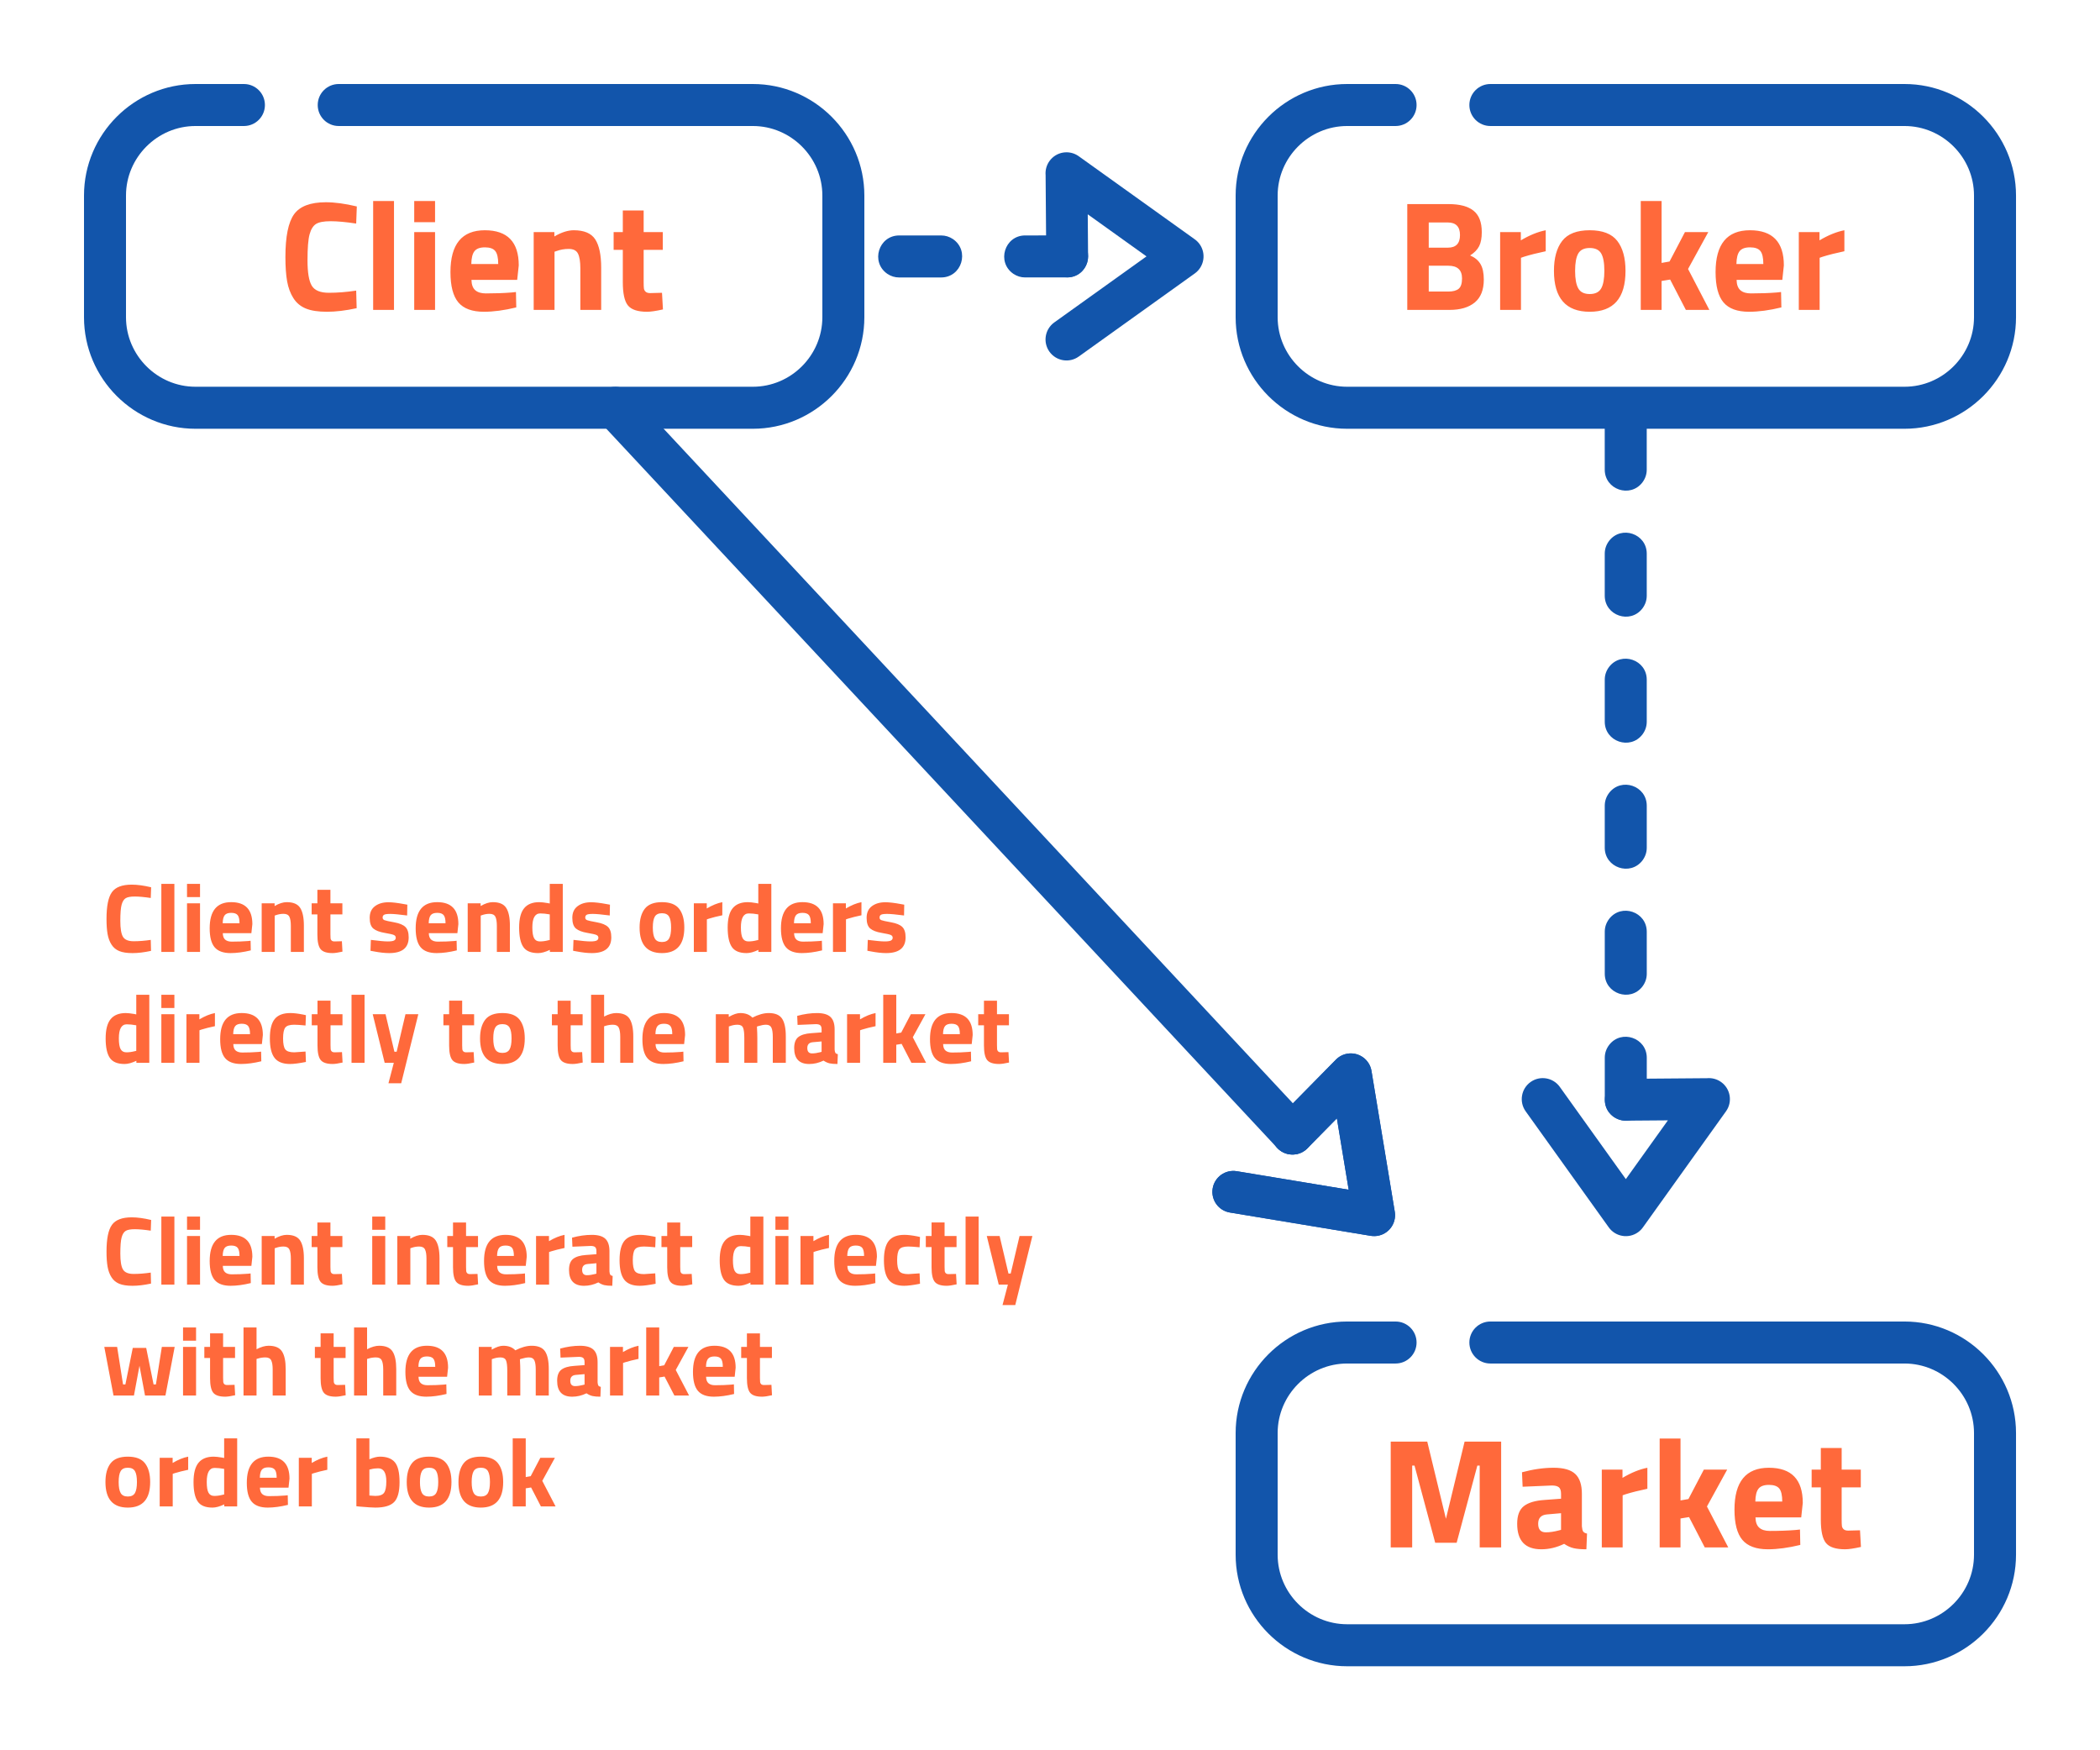 <?xml version="1.0" encoding="UTF-8"?>
<!DOCTYPE svg PUBLIC "-//W3C//DTD SVG 1.1//EN" "http://www.w3.org/Graphics/SVG/1.1/DTD/svg11.dtd">
<!-- Creator: CorelDRAW 2018 (64-Bit) -->
<svg xmlns="http://www.w3.org/2000/svg" xml:space="preserve" width="300px" height="250px" version="1.1" style="shape-rendering:geometricPrecision; text-rendering:geometricPrecision; image-rendering:optimizeQuality; fill-rule:evenodd; clip-rule:evenodd"
viewBox="0 0 14257.4 11881.2"
 xmlns:xlink="http://www.w3.org/1999/xlink">
 <defs>
  <style type="text/css">
   <![CDATA[
    .fil0 {fill:none}
    .fil1 {fill:#1255ab;fill-rule:nonzero}
    .fil2 {fill:#ff693b;fill-rule:nonzero}
   ]]>
  </style>
 </defs>
 <g id="Layer_x0020_1">
  <g id="_2179542619760">
   <rect class="fil0" width="14257.4" height="11881.2"/>
   <path class="fil1" d="M7245.2 1883.3c139.5,0 196.2,-181.2 79.7,-260.9 -24.3,-15.9 -50.6,-24.3 -79.7,-24.3l-285.2 0.1c-139.4,0 -196.1,181.1 -79.6,260.8 24.3,16 50.6,24.3 79.7,24.3l285.1 0zm-1140.6 -285c-139.5,0 -196.1,181.2 -79.7,260.9 24.3,16 50.6,24.3 79.8,24.3l285.1 -0.1c139.5,0 196.1,-181.1 79.7,-260.8 -24.3,-16 -50.6,-24.3 -79.8,-24.3l-285.1 0z"/>
   <path class="fil1" d="M2299.6 855.4c-78.7,0 -142.5,-63.8 -142.5,-142.5 0,-78.8 63.8,-142.6 142.5,-142.6l2811.7 0c208.3,0 397.6,85.1 534.7,222.2 137.1,137.2 222.3,326.5 222.3,534.8l0 826.2c0,208.3 -85.2,397.6 -222.3,534.7 -137.1,137.1 -326.4,222.3 -534.7,222.3l-3784 0c-208.3,0 -397.6,-85.2 -534.8,-222.3 -137.1,-137.1 -222.2,-326.4 -222.2,-534.7l0 -826.2c0,-208.3 85.1,-397.6 222.2,-534.8 137.2,-137.1 326.5,-222.2 534.8,-222.2l328.8 0c78.7,0 142.5,63.8 142.5,142.6 0,78.7 -63.8,142.5 -142.5,142.5l-328.8 0c-129.6,0 -247.6,53.2 -333.1,138.8 -85.6,85.5 -138.8,203.5 -138.8,333.1l0 826.2c0,129.5 53.2,247.5 138.8,333.1 85.6,85.6 203.5,138.7 333.1,138.7l3784 0c129.6,0 247.5,-53.1 333.1,-138.7 85.6,-85.6 138.8,-203.6 138.8,-333.1l0 -826.2c0,-129.6 -53.2,-247.5 -138.8,-333.1 -85.6,-85.6 -203.5,-138.8 -333.1,-138.8l-2811.7 0z"/>
   <path class="fil1" d="M10118.5 855.4c-78.7,0 -142.6,-63.8 -142.6,-142.5 0,-78.8 63.9,-142.6 142.6,-142.6l2811.6 0c208.4,0 397.7,85.1 534.8,222.2 137.1,137.2 222.3,326.5 222.3,534.8l0 826.2c0,208.3 -85.2,397.6 -222.3,534.7 -137.1,137.1 -326.4,222.3 -534.8,222.3l-3783.9 0c-208.4,0 -397.7,-85.2 -534.8,-222.3 -137.1,-137.1 -222.3,-326.4 -222.3,-534.7l0 -826.2c0,-208.3 85.2,-397.6 222.3,-534.8 137.1,-137.1 326.4,-222.2 534.8,-222.2l328.7 0c78.8,0 142.6,63.8 142.6,142.6 0,78.7 -63.8,142.5 -142.6,142.5l-328.7 0c-129.6,0 -247.6,53.2 -333.2,138.8 -85.6,85.5 -138.7,203.5 -138.7,333.1l0 826.2c0,129.5 53.1,247.5 138.7,333.1 85.6,85.6 203.6,138.7 333.2,138.7l3783.9 0c129.6,0 247.6,-53.1 333.2,-138.7 85.6,-85.6 138.7,-203.6 138.7,-333.1l0 -826.2c0,-129.6 -53.1,-247.5 -138.7,-333.1 -85.6,-85.6 -203.6,-138.8 -333.2,-138.8l-2811.6 0z"/>
   <path class="fil1" d="M10118.5 9255.8c-78.7,0 -142.6,-63.8 -142.6,-142.5 0,-78.8 63.9,-142.6 142.6,-142.6l2811.6 0c208.4,0 397.7,85.1 534.8,222.3 137.1,137.1 222.3,326.4 222.3,534.7l0 826.2c0,208.3 -85.2,397.6 -222.3,534.7 -137.1,137.1 -326.4,222.3 -534.8,222.3l-3783.9 0c-208.4,0 -397.7,-85.2 -534.8,-222.3 -137.1,-137.1 -222.3,-326.4 -222.3,-534.7l0 -826.2c0,-208.3 85.2,-397.6 222.3,-534.7 137.1,-137.2 326.4,-222.3 534.8,-222.3l328.7 0c78.8,0 142.6,63.8 142.6,142.6 0,78.7 -63.8,142.5 -142.6,142.5l-328.7 0c-129.6,0 -247.6,53.2 -333.2,138.8 -85.6,85.6 -138.7,203.5 -138.7,333.1l0 826.2c0,129.6 53.1,247.5 138.7,333.1 85.6,85.6 203.6,138.7 333.2,138.7l3783.9 0c129.6,0 247.6,-53.1 333.2,-138.7 85.6,-85.6 138.7,-203.5 138.7,-333.1l0 -826.2c0,-129.6 -53.1,-247.5 -138.7,-333.1 -85.6,-85.6 -203.6,-138.8 -333.2,-138.8l-2811.6 0z"/>
   <path class="fil1" d="M4073.9 2864.8c-53.5,-57.5 -50.3,-147.5 7.2,-201 57.5,-53.5 147.5,-50.3 201.1,7.2l4597 4927.1c53.5,57.5 50.3,147.5 -7.2,201.1 -57.6,53.5 -147.6,50.2 -201.1,-7.3l-4597 -4927.1z"/>
   <path class="fil1" d="M8350.5 8230.9c-77.5,-12.6 -130.1,-85.6 -117.5,-163.1 12.6,-77.5 85.7,-130.2 163.2,-117.6l760.3 125.8 -80.1 -484.4 -200 203.1c-55,56 -145.1,56.7 -201,1.7 -56,-55.1 -56.7,-145.1 -1.7,-201.1l394.4 -400.5c20.6,-21.7 48.3,-37.1 80.1,-42.3 77.5,-12.6 150.6,40 163.2,117.5l157.7 953c2.9,15.6 3.2,32 0.5,48.6 -12.6,77.5 -85.7,130.1 -163.2,117.5l-955.9 -158.2z"/>
   <path class="fil1" d="M8350.5 8230.9c-77.5,-12.6 -130.1,-85.6 -117.5,-163.1 12.6,-77.5 85.7,-130.2 163.2,-117.6l760.3 125.8 -80.1 -484.4 -200 203.1c-55,56 -145.1,56.7 -201,1.7 -56,-55.1 -56.7,-145.1 -1.7,-201.1l394.4 -400.5c20.6,-21.7 48.3,-37.1 80.1,-42.3 77.5,-12.6 150.6,40 163.2,117.5l157.7 953c2.9,15.6 3.2,32 0.5,48.6 -12.6,77.5 -85.7,130.1 -163.2,117.5l-955.9 -158.2z"/>
   <path class="fil2" d="M2421.4 2092.1c-74.6,16.2 -141.9,24.2 -201.7,24.2 -59.8,0 -107.7,-7.3 -143.6,-22.1 -35.9,-14.8 -64.1,-38.4 -84.5,-70.8 -20.4,-32.4 -34.5,-70.4 -42.3,-114 -7.7,-43.7 -11.6,-98.6 -11.6,-164.8 0,-138.7 19.6,-235.3 58.6,-289.9 39.1,-54.6 111.1,-81.8 216,-81.8 60.5,0 130.6,9.5 210.2,28.5l-4.3 116.2c-69.7,-10.6 -127.6,-15.9 -173.7,-15.9 -46.1,0 -79,6.2 -98.7,18.5 -19.7,12.3 -34.4,35.7 -43.9,70.2 -9.5,34.5 -14.2,93.3 -14.2,176.4 0,83.1 9.7,140.6 29,172.7 19.4,32 58.1,48 116.2,48 58.1,0 119.9,-4.9 185.3,-14.8l3.2 119.4zm112 11.6l0 -739.3 141.5 0 0 739.3 -141.5 0zm278.8 0l0 -528.1 141.5 0 0 528.1 -141.5 0zm0 -595.6l0 -143.7 141.5 0 0 143.7 -141.5 0zm388.6 391.7c0.7,32.4 9.3,55.8 25.9,70.3 16.5,14.4 40.3,21.6 71.3,21.6 65.5,0 123.9,-2.1 175.3,-6.3l29.6 -3.2 2.1 104.6c-81,19.7 -154.2,29.5 -219.7,29.5 -79.5,0 -137.3,-21.1 -173.2,-63.3 -35.9,-42.3 -53.9,-110.9 -53.9,-206 0,-189.3 77.8,-284 233.5,-284 153.4,0 230.2,79.5 230.2,238.6l-10.6 98.2 -310.5 0zm181.7 -107.7c0,-42.2 -6.7,-71.6 -20.1,-88.1 -13.4,-16.6 -36.8,-24.9 -70.2,-24.9 -33.5,0 -57.1,8.6 -70.8,25.9 -13.7,17.2 -20.9,46.3 -21.6,87.1l182.7 0zm382.3 311.6l-141.5 0 0 -528.1 140.4 0 0 29.6c47.9,-28.2 91.9,-42.2 132,-42.2 70.4,0 119,20.7 145.8,62.3 26.7,41.5 40.1,105.6 40.1,192.2l0 286.2 -141.5 0 0 -282c0,-45.1 -5.3,-78.3 -15.9,-99.8 -10.5,-21.5 -31.6,-32.2 -63.3,-32.2 -28.9,0 -56.7,4.9 -83.5,14.8l-12.6 4.2 0 395zm735 -407.7l-129.9 0 0 216.5c0,21.2 0.5,36.1 1.6,44.9 1.1,8.8 4.9,16.4 11.6,22.7 6.7,6.4 17.1,9.5 31.2,9.5l80.2 -2.1 6.4 113c-47.2,10.6 -83.1,15.8 -107.7,15.8 -63.4,0 -106.7,-14.2 -129.9,-42.7 -23.3,-28.5 -34.9,-81.2 -34.9,-157.9l0 -219.7 -62.3 0 0 -120.4 62.3 0 0 -146.8 141.5 0 0 146.8 129.9 0 0 120.4z"/>
   <path class="fil2" d="M9441.9 10504.1l0 -718.1 248.1 0 126.8 523.8 126.7 -523.8 248.2 0 0 718.1 -145.7 0 0 -555.5 -15.9 0 -140.5 523.8 -145.7 0 -140.5 -523.8 -15.8 0 0 555.5 -145.7 0zm1297.9 -363.3l0 219.7c1.4,16.9 4.2,28.7 8.5,35.3 4.2,6.7 13,11.5 26.4,14.3l-4.3 106.7c-35.9,0 -64.6,-2.5 -86,-7.4 -21.5,-4.9 -43.2,-14.8 -65,-29.6 -50.7,24.7 -102.4,37 -155.2,37 -109.2,0 -163.7,-57.8 -163.7,-173.2 0,-56.4 15.1,-96.3 45.4,-119.9 30.3,-23.6 76.7,-37.5 139.4,-41.7l113 -8.5 0 -32.7c0,-21.8 -4.9,-36.8 -14.8,-44.9 -9.9,-8.1 -25.7,-12.1 -47.5,-12.1l-198.6 8.4 -4.2 -98.2c75.3,-20.4 147,-30.6 214.9,-30.6 68,0 116.9,14.1 146.8,42.2 29.9,28.2 44.9,73.2 44.9,135.2zm-237.6 139.4c-39.5,3.5 -59.2,24.7 -59.2,63.4 0,38.7 17.3,58.1 51.8,58.1 26.7,0 56,-4.3 87.6,-12.7l15.9 -4.2 0 -113 -96.1 8.4zm372.8 223.9l0 -528 140.5 0 0 55.9c59.1,-35.2 115.4,-58.1 168.9,-68.6l0 142.6c-57,11.9 -105.9,24.2 -146.8,36.9l-21.1 7.4 0 353.8 -141.5 0zm534.4 0l-141.5 0 0 -739.3 141.5 0 0 420.4 53.8 -9.5 104.6 -199.6 158.4 0 -137.3 250.2 144.7 277.8 -159.5 0 -106.7 -205.9 -58 9.5 0 196.4zm509 -203.8c0.7,32.4 9.3,55.8 25.9,70.2 16.5,14.4 40.3,21.7 71.3,21.7 65.5,0 123.9,-2.2 175.3,-6.4l29.6 -3.2 2.1 104.6c-81,19.7 -154.2,29.6 -219.7,29.6 -79.5,0 -137.3,-21.2 -173.2,-63.4 -35.9,-42.2 -53.9,-110.9 -53.9,-205.9 0,-189.4 77.8,-284.1 233.5,-284.1 153.4,0 230.2,79.5 230.2,238.7l-10.6 98.2 -310.5 0zm181.7 -107.7c0,-42.3 -6.7,-71.7 -20.1,-88.2 -13.4,-16.6 -36.8,-24.8 -70.2,-24.8 -33.5,0 -57.1,8.6 -70.8,25.8 -13.7,17.3 -20.9,46.3 -21.6,87.2l182.7 0zm533.3 -96.1l-129.9 0 0 216.5c0,21.1 0.5,36 1.6,44.8 1,8.8 4.9,16.4 11.6,22.7 6.7,6.4 17.1,9.5 31.2,9.5l80.2 -2.1 6.3 113c-47.1,10.6 -83,15.9 -107.7,15.9 -63.3,0 -106.6,-14.3 -129.9,-42.8 -23.2,-28.5 -34.8,-81.1 -34.8,-157.9l0 -219.6 -62.3 0 0 -120.4 62.3 0 0 -146.9 141.5 0 0 146.9 129.9 0 0 120.4z"/>
   <path class="fil2" d="M9554.3 1385.5l282 0c74.6,0 130.6,15 167.9,44.9 37.3,29.9 56,78.3 56,145.2 0,40.2 -6,72 -18,95.6 -11.9,23.6 -32.3,44.5 -61.2,62.9 31.7,13.3 55.1,32.7 70.2,58 15.2,25.4 22.7,60.6 22.7,105.6 0,69.8 -20.4,121.5 -61.2,155.3 -40.9,33.8 -98.2,50.7 -172.2,50.7l-286.2 0 0 -718.2zm278.8 418.3l-133 0 0 175.3 133 0c31.7,0 55.1,-6.4 70.3,-19 15.1,-12.7 22.7,-35.9 22.7,-69.8 0,-57.7 -31,-86.5 -93,-86.5zm-4.2 -293.7l-128.8 0 0 171.1 129.9 0c54.9,0 82.3,-28.5 82.3,-85.5 0,-57 -27.8,-85.6 -83.4,-85.6zm355.9 593.6l0 -528.1 140.5 0 0 56c59.1,-35.2 115.4,-58.1 169,-68.6l0 142.5c-57.1,12 -106,24.3 -146.8,37l-21.2 7.4 0 353.8 -141.5 0zm421.4 -468.4c37.3,-48.2 99.6,-72.3 186.9,-72.3 87.3,0 149.6,24.1 187,72.3 37.3,48.2 55.9,116 55.9,203.3 0,185.2 -80.9,277.7 -242.9,277.7 -161.9,0 -242.9,-92.5 -242.9,-277.7 0,-87.3 18.7,-155.1 56,-203.3zm109.3 322.6c14.4,25.4 40.3,38.1 77.6,38.1 37.3,0 63.2,-12.7 77.7,-38.1 14.4,-25.3 21.6,-65.1 21.6,-119.3 0,-54.2 -7.2,-93.6 -21.6,-118.3 -14.5,-24.6 -40.4,-36.9 -77.7,-36.9 -37.3,0 -63.2,12.3 -77.6,36.9 -14.4,24.7 -21.7,64.1 -21.7,118.3 0,54.2 7.3,94 21.7,119.3zm565.5 145.8l-141.5 0 0 -739.3 141.5 0 0 420.3 53.9 -9.5 104.6 -199.6 158.4 0 -137.3 250.3 144.7 277.8 -159.5 0 -106.7 -206 -58.1 9.5 0 196.5zm509.1 -203.9c0.7,32.4 9.3,55.8 25.9,70.3 16.5,14.4 40.3,21.6 71.2,21.6 65.5,0 124,-2.1 175.4,-6.3l29.5 -3.2 2.1 104.6c-80.9,19.7 -154.2,29.5 -219.6,29.5 -79.6,0 -137.3,-21.1 -173.2,-63.3 -35.9,-42.3 -53.9,-110.9 -53.9,-206 0,-189.3 77.8,-284 233.4,-284 153.5,0 230.2,79.5 230.2,238.6l-10.5 98.2 -310.5 0zm181.6 -107.7c0,-42.2 -6.7,-71.6 -20,-88.1 -13.4,-16.6 -36.8,-24.9 -70.3,-24.9 -33.4,0 -57,8.6 -70.7,25.9 -13.8,17.2 -21,46.3 -21.7,87.1l182.7 0zm240.8 311.6l0 -528.1 140.5 0 0 56c59.1,-35.2 115.4,-58.1 169,-68.6l0 142.5c-57.1,12 -106,24.3 -146.8,37l-21.2 7.4 0 353.8 -141.5 0z"/>
   <path class="fil2" d="M1025.4 6454.7c-46.6,10.1 -88.6,15.1 -126,15.1 -37.4,0 -67.4,-4.6 -89.8,-13.8 -22.4,-9.3 -40.1,-24 -52.8,-44.3 -12.8,-20.2 -21.6,-44 -26.4,-71.2 -4.9,-27.3 -7.3,-61.7 -7.3,-103 0,-86.7 12.2,-147.1 36.7,-181.2 24.4,-34.1 69.4,-51.2 134.9,-51.2 37.9,0 81.7,6 131.4,17.9l-2.6 72.6c-43.6,-6.6 -79.8,-9.9 -108.6,-9.9 -28.8,0 -49.4,3.8 -61.7,11.5 -12.4,7.7 -21.5,22.3 -27.4,43.9 -6,21.6 -8.9,58.3 -8.9,110.2 0,52 6,87.9 18.1,108 12.1,20 36.3,30 72.6,30 36.3,0 74.9,-3.1 115.9,-9.2l1.9 74.6zm70 7.2l0 -462 88.5 0 0 462 -88.5 0zm174.3 0l0 -330 88.4 0 0 330 -88.4 0zm0 -372.3l0 -89.7 88.4 0 0 89.7 -88.4 0zm242.9 244.9c0.4,20.3 5.8,34.9 16.1,43.9 10.4,9 25.2,13.6 44.6,13.6 40.9,0 77.5,-1.4 109.6,-4l18.4 -2 1.4 65.4c-50.6,12.3 -96.4,18.4 -137.3,18.4 -49.8,0 -85.8,-13.2 -108.3,-39.6 -22.4,-26.4 -33.6,-69.3 -33.6,-128.7 0,-118.4 48.6,-177.5 145.8,-177.5 96,0 143.9,49.7 143.9,149.1l-6.6 61.4 -194 0zm113.5 -67.3c0,-26.4 -4.2,-44.8 -12.5,-55.1 -8.4,-10.4 -23,-15.5 -43.9,-15.5 -20.9,0 -35.7,5.3 -44.2,16.1 -8.6,10.8 -13.1,29 -13.6,54.5l114.2 0zm238.9 194.7l-88.4 0 0 -330 87.8 0 0 18.5c29.9,-17.6 57.4,-26.4 82.5,-26.4 44,0 74.4,12.9 91.1,38.9 16.7,26 25.1,66 25.1,120.1l0 178.9 -88.5 0 0 -176.2c0,-28.2 -3.3,-49 -9.9,-62.4 -6.6,-13.4 -19.8,-20.1 -39.6,-20.1 -18,0 -35.4,3.1 -52.1,9.2l-8 2.6 0 246.9zm459.5 -254.8l-81.2 0 0 135.3c0,13.2 0.3,22.6 1,28.1 0.6,5.5 3.1,10.2 7.2,14.2 4.2,3.9 10.7,5.9 19.5,5.9l50.2 -1.3 3.9 70.6c-29.4,6.6 -51.9,9.9 -67.3,9.9 -39.6,0 -66.7,-8.9 -81.2,-26.7 -14.5,-17.8 -21.8,-50.7 -21.8,-98.7l0 -137.3 -38.9 0 0 -75.2 38.9 0 0 -91.8 88.5 0 0 91.8 81.2 0 0 75.2zm439.6 7.3c-54.6,-7.1 -92.8,-10.6 -114.6,-10.6 -21.7,0 -35.8,2 -42.2,6 -6.4,3.9 -9.6,10.2 -9.6,18.8 0,8.6 4.3,14.5 12.9,17.8 8.6,3.3 30.6,8.1 66,14.5 35.4,6.4 60.6,16.8 75.6,31.4 15,14.5 22.4,38 22.4,70.6 0,71.3 -44.2,106.9 -132.6,106.9 -29.1,0 -64.3,-3.9 -105.7,-11.9l-21.1 -3.9 2.7 -73.9c54.5,7 92.5,10.5 113.8,10.5 21.4,0 35.9,-2.1 43.6,-6.2 7.7,-4.2 11.6,-10.5 11.6,-18.9 0,-8.3 -4.1,-14.5 -12.3,-18.4 -8.1,-4 -29.2,-8.8 -63.3,-14.6 -34.1,-5.7 -59.6,-15.4 -76.3,-29 -16.7,-13.7 -25.1,-38 -25.1,-72.9 0,-35 11.9,-61.4 35.7,-79.2 23.8,-17.9 54.3,-26.8 91.7,-26.8 26,0 61.4,4.2 106.3,12.6l21.8 3.9 -1.3 73.3zm147.2 120.1c0.4,20.3 5.8,34.9 16.1,43.9 10.4,9 25.2,13.6 44.6,13.6 40.9,0 77.4,-1.4 109.6,-4l18.4 -2 1.4 65.4c-50.6,12.3 -96.4,18.4 -137.3,18.4 -49.8,0 -85.8,-13.2 -108.3,-39.6 -22.4,-26.4 -33.7,-69.3 -33.7,-128.7 0,-118.4 48.7,-177.5 145.9,-177.5 96,0 143.9,49.7 143.9,149.1l-6.6 61.4 -194 0zm113.5 -67.3c0,-26.4 -4.2,-44.8 -12.6,-55.1 -8.3,-10.4 -22.9,-15.5 -43.8,-15.5 -20.9,0 -35.7,5.3 -44.3,16.1 -8.5,10.8 -13.1,29 -13.5,54.5l114.2 0zm238.9 194.7l-88.4 0 0 -330 87.8 0 0 18.5c29.9,-17.6 57.4,-26.4 82.5,-26.4 44,0 74.4,12.9 91.1,38.9 16.7,26 25.1,66 25.1,120.1l0 178.9 -88.5 0 0 -176.2c0,-28.2 -3.3,-49 -9.9,-62.4 -6.6,-13.4 -19.8,-20.1 -39.6,-20.1 -18,0 -35.4,3.1 -52.1,9.2l-8 2.6 0 246.9zm557.1 -462l0 462 -87.7 0 0 -13.9c-30.8,14.6 -57.5,21.8 -79.9,21.8 -48,0 -81.4,-13.8 -100.3,-41.5 -19,-27.8 -28.4,-71.7 -28.4,-131.7 0,-60.1 11.3,-103.9 34,-131.4 22.6,-27.5 56.8,-41.2 102.6,-41.2 14.1,0 33.7,2.2 58.8,6.5l12.5 2.7 0 -133.3 88.4 0zm-97.6 382.8l9.2 -2 0 -173.6c-24.2,-4.4 -45.8,-6.6 -64.7,-6.6 -35.6,0 -53.5,31.7 -53.5,95.1 0,34.3 4,58.7 11.9,73.2 8,14.6 21,21.8 39.3,21.8 18.3,0 37.5,-2.6 57.8,-7.9zm416.5 -168.3c-54.6,-7.1 -92.8,-10.6 -114.6,-10.6 -21.7,0 -35.8,2 -42.2,6 -6.4,3.9 -9.6,10.2 -9.6,18.8 0,8.6 4.3,14.5 12.9,17.8 8.6,3.3 30.6,8.1 66,14.5 35.4,6.4 60.6,16.8 75.6,31.4 15,14.5 22.4,38 22.4,70.6 0,71.3 -44.2,106.9 -132.6,106.9 -29.1,0 -64.3,-3.9 -105.7,-11.9l-21.1 -3.9 2.7 -73.9c54.5,7 92.5,10.5 113.8,10.5 21.4,0 35.9,-2.1 43.6,-6.2 7.7,-4.2 11.6,-10.5 11.6,-18.9 0,-8.3 -4.1,-14.5 -12.3,-18.4 -8.1,-4 -29.2,-8.8 -63.3,-14.6 -34.1,-5.7 -59.6,-15.4 -76.3,-29 -16.7,-13.7 -25.1,-38 -25.1,-72.9 0,-35 11.9,-61.4 35.7,-79.2 23.7,-17.9 54.3,-26.8 91.7,-26.8 26,0 61.4,4.2 106.3,12.6l21.8 3.9 -1.3 73.3zm237.6 -45.2c23.3,-30.2 62.3,-45.2 116.8,-45.2 54.6,0 93.5,15 116.9,45.2 23.3,30.1 34.9,72.5 34.9,127 0,115.8 -50.6,173.6 -151.8,173.6 -101.2,0 -151.8,-57.8 -151.8,-173.6 0,-54.5 11.7,-96.9 35,-127zm68.3 201.6c9,15.9 25.2,23.8 48.5,23.8 23.3,0 39.5,-7.9 48.5,-23.8 9.1,-15.8 13.6,-40.7 13.6,-74.6 0,-33.9 -4.5,-58.5 -13.6,-73.9 -9,-15.4 -25.2,-23.1 -48.5,-23.1 -23.3,0 -39.5,7.7 -48.5,23.1 -9,15.4 -13.5,40 -13.5,73.9 0,33.9 4.5,58.8 13.5,74.6zm265 91.1l0 -330 87.8 0 0 35c37,-22 72.2,-36.4 105.6,-42.9l0 89.1c-35.6,7.4 -66.2,15.2 -91.7,23.1l-13.2 4.6 0 221.1 -88.5 0zm526.1 -462l0 462 -87.8 0 0 -13.9c-30.8,14.6 -57.4,21.8 -79.9,21.8 -47.9,0 -81.4,-13.8 -100.3,-41.5 -18.9,-27.8 -28.4,-71.7 -28.4,-131.7 0,-60.1 11.4,-103.9 34,-131.4 22.7,-27.5 56.9,-41.2 102.7,-41.2 14,0 33.6,2.2 58.7,6.5l12.5 2.7 0 -133.3 88.5 0zm-97.7 382.8l9.2 -2 0 -173.6c-24.1,-4.4 -45.7,-6.6 -64.6,-6.6 -35.7,0 -53.5,31.7 -53.5,95.1 0,34.3 4,58.7 11.9,73.2 7.9,14.6 21,21.8 39.2,21.8 18.3,0 37.6,-2.6 57.8,-7.9zm252.2 -48.2c0.4,20.3 5.8,34.9 16.1,43.9 10.4,9 25.2,13.6 44.6,13.6 40.9,0 77.4,-1.4 109.6,-4l18.4 -2 1.4 65.4c-50.7,12.3 -96.4,18.4 -137.3,18.4 -49.8,0 -85.8,-13.2 -108.3,-39.6 -22.4,-26.4 -33.7,-69.3 -33.7,-128.7 0,-118.4 48.7,-177.5 145.9,-177.5 96,0 143.9,49.7 143.9,149.1l-6.6 61.4 -194 0zm113.5 -67.3c0,-26.4 -4.2,-44.8 -12.6,-55.1 -8.3,-10.4 -23,-15.5 -43.9,-15.5 -20.9,0 -35.6,5.3 -44.2,16.1 -8.6,10.8 -13.1,29 -13.5,54.5l114.2 0zm150.5 194.7l0 -330 87.8 0 0 35c36.9,-22 72.1,-36.4 105.6,-42.9l0 89.1c-35.6,7.4 -66.2,15.2 -91.8,23.1l-13.2 4.6 0 221.1 -88.4 0zm482.5 -247.5c-54.6,-7.1 -92.8,-10.6 -114.5,-10.6 -21.8,0 -35.9,2 -42.3,6 -6.4,3.9 -9.5,10.2 -9.5,18.8 0,8.6 4.2,14.5 12.8,17.8 8.6,3.3 30.6,8.1 66,14.5 35.5,6.4 60.6,16.8 75.6,31.4 15,14.5 22.4,38 22.4,70.6 0,71.3 -44.2,106.9 -132.6,106.9 -29.1,0 -64.3,-3.9 -105.6,-11.9l-21.2 -3.9 2.7 -73.9c54.6,7 92.5,10.5 113.9,10.5 21.3,0 35.8,-2.1 43.5,-6.2 7.7,-4.2 11.6,-10.5 11.6,-18.9 0,-8.3 -4.1,-14.5 -12.2,-18.4 -8.2,-4 -29.3,-8.8 -63.4,-14.6 -34.1,-5.7 -59.5,-15.4 -76.2,-29 -16.8,-13.7 -25.1,-38 -25.1,-72.9 0,-35 11.8,-61.4 35.6,-79.2 23.8,-17.9 54.4,-26.8 91.8,-26.8 25.9,0 61.4,4.2 106.2,12.6l21.8 3.9 -1.3 73.3zm-5124.1 538.3l0 462 -87.8 0 0 -13.9c-30.8,14.6 -57.5,21.8 -79.9,21.8 -48,0 -81.4,-13.8 -100.3,-41.5 -19,-27.8 -28.4,-71.7 -28.4,-131.7 0,-60.1 11.3,-103.9 34,-131.4 22.6,-27.5 56.9,-41.2 102.6,-41.2 14.1,0 33.7,2.2 58.8,6.5l12.5 2.7 0 -133.3 88.5 0zm-97.7 382.8l9.2 -2 0 -173.6c-24.2,-4.4 -45.8,-6.6 -64.7,-6.6 -35.6,0 -53.5,31.7 -53.5,95.1 0,34.3 4,58.7 11.9,73.2 8,14.6 21,21.8 39.3,21.8 18.3,0 37.5,-2.6 57.8,-7.9zm179.5 79.2l0 -330 88.5 0 0 330 -88.5 0zm0 -372.3l0 -89.7 88.5 0 0 89.7 -88.5 0zm170.3 372.3l0 -330 87.8 0 0 35c37,-22 72.2,-36.4 105.6,-42.9l0 89.1c-35.6,7.4 -66.2,15.2 -91.7,23.1l-13.2 4.6 0 221.1 -88.5 0zm318.2 -127.4c0.4,20.3 5.8,34.9 16.1,43.9 10.4,9 25.2,13.6 44.6,13.6 40.9,0 77.4,-1.4 109.6,-4l18.4 -2 1.4 65.4c-50.6,12.3 -96.4,18.4 -137.3,18.4 -49.8,0 -85.8,-13.2 -108.3,-39.6 -22.4,-26.4 -33.7,-69.3 -33.7,-128.7 0,-118.4 48.7,-177.5 145.9,-177.5 96,0 143.9,49.7 143.9,149.1l-6.6 61.4 -194 0zm113.5 -67.3c0,-26.4 -4.2,-44.8 -12.6,-55.1 -8.3,-10.4 -22.9,-15.5 -43.8,-15.5 -20.9,0 -35.7,5.3 -44.3,16.1 -8.5,10.8 -13.1,29 -13.5,54.5l114.2 0zm273.9 -143.2c22.9,0 52.2,3.5 87.8,10.5l17.8 4 -2.6 69.9c-34.8,-3.5 -60.5,-5.2 -77.2,-5.2 -30.4,0 -50.5,6.5 -60.4,19.4 -9.9,13 -14.9,37.6 -14.9,73.6 0,36.1 5,60.9 14.9,74.3 9.9,13.4 30.2,20.1 61,20.1l76.6 -5.3 2.6 70.7c-47,9.2 -82.9,13.8 -107.6,13.8 -48.8,0 -83.9,-13.7 -105.2,-41.2 -21.4,-27.5 -32,-71.6 -32,-132.4 0,-60.7 11,-104.6 32.9,-131.7 22.1,-27 57.5,-40.5 106.3,-40.5zm353.8 83.1l-81.2 0 0 135.3c0,13.2 0.4,22.6 1,28.1 0.7,5.5 3.1,10.2 7.3,14.2 4.2,3.9 10.7,5.9 19.5,5.9l50.1 -1.3 4 70.6c-29.5,6.6 -51.9,9.9 -67.3,9.9 -39.7,0 -66.7,-8.9 -81.2,-26.7 -14.5,-17.8 -21.8,-50.7 -21.8,-98.7l0 -137.3 -39 0 0 -75.2 39 0 0 -91.8 88.4 0 0 91.8 81.2 0 0 75.2zm61.4 254.8l0 -462 88.5 0 0 462 -88.5 0zm143.9 -330l87.1 0 60.1 254.8 15.2 0 60 -254.8 87.2 0 -116.2 468.6 -86.5 0 36.3 -138.6 -62 0 -81.2 -330zm688.4 75.2l-81.1 0 0 135.3c0,13.2 0.3,22.6 1,28.1 0.6,5.5 3,10.2 7.2,14.2 4.2,3.9 10.7,5.9 19.5,5.9l50.2 -1.3 3.9 70.6c-29.5,6.6 -51.9,9.9 -67.3,9.9 -39.6,0 -66.7,-8.9 -81.2,-26.7 -14.5,-17.8 -21.8,-50.7 -21.8,-98.7l0 -137.3 -38.9 0 0 -75.2 38.9 0 0 -91.8 88.5 0 0 91.8 81.1 0 0 75.2zm75.3 -37.9c23.3,-30.2 62.3,-45.2 116.8,-45.2 54.6,0 93.5,15 116.9,45.2 23.3,30.1 34.9,72.5 34.9,127 0,115.8 -50.6,173.6 -151.8,173.6 -101.2,0 -151.8,-57.8 -151.8,-173.6 0,-54.5 11.7,-96.9 35,-127zm68.3 201.6c9,15.9 25.2,23.8 48.5,23.8 23.3,0 39.5,-7.9 48.5,-23.8 9.1,-15.8 13.6,-40.7 13.6,-74.6 0,-33.9 -4.5,-58.5 -13.6,-73.9 -9,-15.4 -25.2,-23.1 -48.5,-23.1 -23.3,0 -39.5,7.7 -48.5,23.1 -9,15.4 -13.5,40 -13.5,73.9 0,33.9 4.5,58.8 13.5,74.6zm593.1 -163.7l-81.2 0 0 135.3c0,13.2 0.3,22.6 1,28.1 0.6,5.5 3.1,10.2 7.3,14.2 4.1,3.9 10.6,5.9 19.4,5.9l50.2 -1.3 4 70.6c-29.5,6.6 -52,9.9 -67.4,9.9 -39.6,0 -66.6,-8.9 -81.2,-26.7 -14.5,-17.8 -21.7,-50.7 -21.7,-98.7l0 -137.3 -39 0 0 -75.2 39 0 0 -91.8 88.4 0 0 91.8 81.2 0 0 75.2zm145.9 254.8l-88.5 0 0 -462 88.5 0 0 147.8c30.3,-15.8 57.6,-23.7 81.8,-23.7 44,0 74.4,12.9 91.1,38.9 16.7,26 25.1,66 25.1,120.1l0 178.9 -88.5 0 0 -176.9c0,-27.7 -3.3,-48.3 -9.9,-61.7 -6.6,-13.4 -19.8,-20.1 -39.6,-20.1 -17.1,0 -34.3,2.6 -51.5,7.9l-8.5 2.6 0 248.2zm349.1 -127.4c0.5,20.3 5.9,34.9 16.2,43.9 10.4,9 25.2,13.6 44.6,13.6 40.9,0 77.4,-1.4 109.5,-4l18.5 -2 1.3 65.4c-50.6,12.3 -96.3,18.4 -137.3,18.4 -49.7,0 -85.8,-13.2 -108.2,-39.6 -22.4,-26.4 -33.7,-69.3 -33.7,-128.7 0,-118.4 48.7,-177.5 145.9,-177.5 95.9,0 143.9,49.7 143.9,149.1l-6.6 61.4 -194.1 0zm113.6 -67.3c0,-26.4 -4.2,-44.8 -12.6,-55.1 -8.3,-10.4 -23,-15.5 -43.9,-15.5 -20.9,0 -35.6,5.3 -44.2,16.1 -8.6,10.8 -13.1,29 -13.5,54.5l114.2 0zm384.1 194.7l-88.4 0 0 -330 87.8 0 0 18.5c30.3,-17.6 56.3,-26.4 77.9,-26.4 35.6,0 63.1,10.3 82.5,31 40.4,-20.7 77.4,-31 110.9,-31 43.5,0 73.8,12.6 90.7,37.9 17,25.3 25.4,65.7 25.4,121.1l0 178.9 -88.4 0 0 -176.2c0,-28.2 -3.1,-49 -9.3,-62.4 -6.1,-13.4 -18.4,-20.1 -36.9,-20.1 -14.1,0 -31.3,3.1 -51.5,9.2l-9.9 3.3c1.8,33 2.6,58.1 2.6,75.3l0 170.9 -88.4 0 0 -169.6c0,-32.6 -2.9,-55.6 -8.6,-69 -5.7,-13.4 -18.3,-20.1 -37.6,-20.1 -17.2,0 -34.1,3.1 -50.8,9.2l-8 2.6 0 246.9zm718.2 -227.1l0 137.3c0.9,10.6 2.6,18 5.3,22.2 2.6,4.1 8.1,7.1 16.5,8.9l-2.7 66.6c-22.4,0 -40.3,-1.5 -53.8,-4.6 -13.4,-3.1 -26.9,-9.2 -40.6,-18.5 -31.6,15.4 -64,23.1 -97,23.1 -68.2,0 -102.3,-36 -102.3,-108.2 0,-35.2 9.5,-60.2 28.4,-74.9 18.9,-14.8 48,-23.5 87.1,-26.1l70.6 -5.3 0 -20.5c0,-13.6 -3,-22.9 -9.2,-28 -6.2,-5.1 -16.1,-7.6 -29.7,-7.6l-124.1 5.3 -2.6 -61.4c47,-12.8 91.8,-19.1 134.3,-19.1 42.4,0 73,8.8 91.7,26.4 18.7,17.6 28.1,45.7 28.1,84.4zm-148.5 87.2c-24.7,2.2 -37,15.4 -37,39.6 0,24.2 10.8,36.3 32.3,36.3 16.8,0 35,-2.7 54.8,-7.9l9.9 -2.7 0 -70.6 -60 5.3zm233 139.9l0 -330 87.8 0 0 35c36.9,-22 72.1,-36.4 105.6,-42.9l0 89.1c-35.7,7.4 -66.3,15.2 -91.8,23.1l-13.2 4.6 0 221.1 -88.4 0zm334 0l-88.5 0 0 -462 88.5 0 0 262.7 33.6 -6 65.4 -124.7 99 0 -85.8 156.4 90.4 173.6 -99.7 0 -66.6 -128.7 -36.3 5.9 0 122.8zm318.1 -127.4c0.5,20.3 5.8,34.9 16.2,43.9 10.3,9 25.2,13.6 44.5,13.6 41,0 77.5,-1.4 109.6,-4l18.5 -2 1.3 65.4c-50.6,12.3 -96.4,18.4 -137.3,18.4 -49.7,0 -85.8,-13.2 -108.2,-39.6 -22.5,-26.4 -33.7,-69.3 -33.7,-128.7 0,-118.4 48.6,-177.5 145.9,-177.5 95.9,0 143.9,49.7 143.9,149.1l-6.6 61.4 -194.1 0zm113.6 -67.3c0,-26.4 -4.2,-44.8 -12.6,-55.1 -8.4,-10.4 -23,-15.5 -43.9,-15.5 -20.9,0 -35.6,5.3 -44.2,16.1 -8.6,10.8 -13.1,29 -13.5,54.5l114.2 0zm333.3 -60.1l-81.2 0 0 135.3c0,13.2 0.3,22.6 1,28.1 0.7,5.5 3.1,10.2 7.3,14.2 4.1,3.9 10.6,5.9 19.4,5.9l50.2 -1.3 4 70.6c-29.5,6.6 -52,9.9 -67.4,9.9 -39.6,0 -66.6,-8.9 -81.2,-26.7 -14.5,-17.8 -21.7,-50.7 -21.7,-98.7l0 -137.3 -39 0 0 -75.2 39 0 0 -91.8 88.4 0 0 91.8 81.2 0 0 75.2zm-5824.5 1753.2c-46.6,10.1 -88.6,15.1 -126,15.1 -37.4,0 -67.4,-4.6 -89.8,-13.8 -22.4,-9.3 -40.1,-24 -52.8,-44.3 -12.8,-20.2 -21.6,-44 -26.4,-71.2 -4.9,-27.3 -7.3,-61.7 -7.3,-103 0,-86.7 12.2,-147.1 36.7,-181.2 24.4,-34.1 69.4,-51.2 134.9,-51.2 37.9,0 81.7,6 131.4,17.9l-2.6 72.6c-43.6,-6.6 -79.8,-9.9 -108.6,-9.9 -28.8,0 -49.4,3.8 -61.7,11.5 -12.4,7.7 -21.5,22.3 -27.4,43.9 -6,21.6 -8.9,58.3 -8.9,110.2 0,52 6,87.9 18.1,108 12.1,20 36.3,30 72.6,30 36.3,0 74.9,-3.1 115.9,-9.2l1.9 74.6zm70 7.2l0 -462 88.5 0 0 462 -88.5 0zm174.3 0l0 -330 88.4 0 0 330 -88.4 0zm0 -372.3l0 -89.7 88.4 0 0 89.7 -88.4 0zm242.9 244.9c0.4,20.3 5.8,34.9 16.1,43.9 10.4,9 25.2,13.6 44.6,13.6 40.9,0 77.5,-1.4 109.6,-4l18.4 -2 1.4 65.4c-50.6,12.3 -96.4,18.4 -137.3,18.4 -49.8,0 -85.8,-13.2 -108.3,-39.6 -22.4,-26.4 -33.6,-69.3 -33.6,-128.7 0,-118.4 48.6,-177.5 145.8,-177.5 96,0 143.9,49.7 143.9,149.1l-6.6 61.4 -194 0zm113.5 -67.3c0,-26.4 -4.2,-44.8 -12.5,-55.1 -8.4,-10.4 -23,-15.5 -43.9,-15.5 -20.9,0 -35.7,5.3 -44.2,16.1 -8.6,10.8 -13.1,29 -13.6,54.5l114.2 0zm238.9 194.7l-88.4 0 0 -330 87.8 0 0 18.5c29.9,-17.6 57.4,-26.4 82.5,-26.4 44,0 74.4,12.9 91.1,38.9 16.7,26 25.1,66 25.1,120.1l0 178.9 -88.5 0 0 -176.2c0,-28.2 -3.3,-49 -9.9,-62.4 -6.6,-13.4 -19.8,-20.1 -39.6,-20.1 -18,0 -35.4,3.1 -52.1,9.2l-8 2.6 0 246.9zm459.5 -254.8l-81.2 0 0 135.3c0,13.2 0.3,22.6 1,28.1 0.6,5.5 3.1,10.2 7.2,14.2 4.2,3.9 10.7,5.9 19.5,5.9l50.2 -1.3 3.9 70.6c-29.4,6.6 -51.9,9.9 -67.3,9.9 -39.6,0 -66.7,-8.9 -81.2,-26.7 -14.5,-17.8 -21.8,-50.7 -21.8,-98.7l0 -137.3 -38.9 0 0 -75.2 38.9 0 0 -91.8 88.5 0 0 91.8 81.2 0 0 75.2zm202.6 254.8l0 -330 88.4 0 0 330 -88.4 0zm0 -372.3l0 -89.7 88.4 0 0 89.7 -88.4 0zm258.8 372.3l-88.5 0 0 -330 87.8 0 0 18.5c29.9,-17.6 57.4,-26.4 82.5,-26.4 44,0 74.4,12.9 91.1,38.9 16.7,26 25.1,66 25.1,120.1l0 178.9 -88.5 0 0 -176.2c0,-28.2 -3.3,-49 -9.9,-62.4 -6.6,-13.4 -19.8,-20.1 -39.6,-20.1 -18,0 -35.4,3.1 -52.1,9.2l-7.9 2.6 0 246.9zm459.4 -254.8l-81.2 0 0 135.3c0,13.2 0.3,22.6 1,28.1 0.6,5.5 3.1,10.2 7.2,14.2 4.2,3.9 10.7,5.9 19.5,5.9l50.2 -1.3 3.9 70.6c-29.4,6.6 -51.9,9.9 -67.3,9.9 -39.6,0 -66.7,-8.9 -81.2,-26.7 -14.5,-17.8 -21.8,-50.7 -21.8,-98.7l0 -137.3 -38.9 0 0 -75.2 38.9 0 0 -91.8 88.5 0 0 91.8 81.2 0 0 75.2zm130 127.4c0.4,20.3 5.8,34.9 16.2,43.9 10.3,9 25.2,13.6 44.5,13.6 41,0 77.5,-1.4 109.6,-4l18.5 -2 1.3 65.4c-50.6,12.3 -96.4,18.4 -137.3,18.4 -49.7,0 -85.8,-13.2 -108.3,-39.6 -22.4,-26.4 -33.6,-69.3 -33.6,-128.7 0,-118.4 48.6,-177.5 145.9,-177.5 95.9,0 143.9,49.7 143.9,149.1l-6.6 61.4 -194.1 0zm113.5 -67.3c0,-26.4 -4.1,-44.8 -12.5,-55.1 -8.4,-10.4 -23,-15.5 -43.9,-15.5 -20.9,0 -35.7,5.3 -44.2,16.1 -8.6,10.8 -13.1,29 -13.5,54.5l114.1 0zm150.5 194.7l0 -330 87.8 0 0 35c37,-22 72.2,-36.4 105.6,-42.9l0 89.1c-35.6,7.4 -66.2,15.2 -91.7,23.1l-13.2 4.6 0 221.1 -88.5 0zm498.4 -227.1l0 137.3c0.9,10.6 2.6,18 5.3,22.2 2.6,4.1 8.1,7.1 16.5,8.9l-2.7 66.6c-22.4,0 -40.3,-1.5 -53.8,-4.6 -13.4,-3.1 -26.9,-9.2 -40.6,-18.5 -31.6,15.4 -64,23.1 -97,23.1 -68.2,0 -102.3,-36 -102.3,-108.2 0,-35.2 9.5,-60.2 28.4,-74.9 18.9,-14.8 47.9,-23.5 87.1,-26.1l70.6 -5.3 0 -20.5c0,-13.6 -3,-22.9 -9.2,-28 -6.2,-5.1 -16.1,-7.6 -29.7,-7.6l-124.1 5.3 -2.6 -61.4c47,-12.8 91.8,-19.1 134.3,-19.1 42.4,0 73,8.8 91.7,26.4 18.7,17.6 28.1,45.7 28.1,84.4zm-148.5 87.2c-24.7,2.2 -37,15.4 -37,39.6 0,24.2 10.8,36.3 32.3,36.3 16.8,0 35,-2.7 54.8,-7.9l9.9 -2.7 0 -70.6 -60 5.3zm356.4 -198c22.9,0 52.1,3.5 87.8,10.5l17.8 4 -2.6 69.9c-34.8,-3.5 -60.5,-5.2 -77.3,-5.2 -30.3,0 -50.5,6.5 -60.4,19.4 -9.9,13 -14.8,37.6 -14.8,73.6 0,36.1 4.9,60.9 14.8,74.3 9.9,13.4 30.3,20.1 61.1,20.1l76.6 -5.3 2.6 70.7c-47.1,9.2 -82.9,13.8 -107.6,13.8 -48.8,0 -83.9,-13.7 -105.3,-41.2 -21.3,-27.5 -32,-71.6 -32,-132.4 0,-60.7 11,-104.6 33,-131.7 22,-27 57.5,-40.5 106.3,-40.5zm353.8 83.1l-81.2 0 0 135.3c0,13.2 0.3,22.6 1,28.1 0.7,5.5 3.1,10.2 7.3,14.2 4.1,3.9 10.6,5.9 19.4,5.9l50.2 -1.3 4 70.6c-29.5,6.6 -52,9.9 -67.4,9.9 -39.6,0 -66.6,-8.9 -81.2,-26.7 -14.5,-17.8 -21.7,-50.7 -21.7,-98.7l0 -137.3 -39 0 0 -75.2 39 0 0 -91.8 88.4 0 0 91.8 81.2 0 0 75.2zm483.2 -207.2l0 462 -87.8 0 0 -13.9c-30.8,14.6 -57.5,21.8 -79.9,21.8 -48,0 -81.4,-13.8 -100.3,-41.5 -18.9,-27.8 -28.4,-71.7 -28.4,-131.7 0,-60.1 11.3,-103.9 34,-131.4 22.7,-27.5 56.9,-41.2 102.6,-41.2 14.1,0 33.7,2.2 58.8,6.5l12.5 2.7 0 -133.3 88.5 0zm-97.7 382.8l9.2 -2 0 -173.6c-24.2,-4.4 -45.8,-6.6 -64.7,-6.6 -35.6,0 -53.4,31.7 -53.4,95.1 0,34.3 3.9,58.7 11.8,73.2 8,14.6 21.1,21.8 39.3,21.8 18.3,0 37.5,-2.6 57.8,-7.9zm179.5 79.2l0 -330 88.5 0 0 330 -88.5 0zm0 -372.3l0 -89.7 88.5 0 0 89.7 -88.5 0zm170.3 372.3l0 -330 87.8 0 0 35c37,-22 72.2,-36.4 105.6,-42.9l0 89.1c-35.6,7.4 -66.2,15.2 -91.7,23.1l-13.2 4.6 0 221.1 -88.5 0zm318.2 -127.4c0.4,20.3 5.8,34.9 16.1,43.9 10.4,9 25.2,13.6 44.6,13.6 40.9,0 77.5,-1.4 109.6,-4l18.4 -2 1.4 65.4c-50.6,12.3 -96.4,18.4 -137.3,18.4 -49.8,0 -85.8,-13.2 -108.3,-39.6 -22.4,-26.4 -33.6,-69.3 -33.6,-128.7 0,-118.4 48.6,-177.5 145.8,-177.5 96,0 143.9,49.7 143.9,149.1l-6.6 61.4 -194 0zm113.5 -67.3c0,-26.4 -4.2,-44.8 -12.5,-55.1 -8.4,-10.4 -23,-15.5 -43.9,-15.5 -20.9,0 -35.7,5.3 -44.3,16.1 -8.5,10.8 -13,29 -13.5,54.5l114.2 0zm273.9 -143.2c22.9,0 52.2,3.5 87.8,10.5l17.9 4 -2.7 69.9c-34.7,-3.5 -60.5,-5.2 -77.2,-5.2 -30.4,0 -50.5,6.5 -60.4,19.4 -9.9,13 -14.9,37.6 -14.9,73.6 0,36.1 5,60.9 14.9,74.3 9.9,13.4 30.2,20.1 61,20.1l76.6 -5.3 2.7 70.7c-47.1,9.2 -83,13.8 -107.7,13.8 -48.8,0 -83.9,-13.7 -105.2,-41.2 -21.4,-27.5 -32,-71.6 -32,-132.4 0,-60.7 11,-104.6 33,-131.7 22,-27 57.4,-40.5 106.2,-40.5zm353.8 83.1l-81.2 0 0 135.3c0,13.2 0.4,22.6 1,28.1 0.7,5.5 3.1,10.2 7.3,14.2 4.2,3.9 10.7,5.9 19.5,5.9l50.1 -1.3 4 70.6c-29.5,6.6 -51.9,9.9 -67.3,9.9 -39.6,0 -66.7,-8.9 -81.2,-26.7 -14.5,-17.8 -21.8,-50.7 -21.8,-98.7l0 -137.3 -39 0 0 -75.2 39 0 0 -91.8 88.4 0 0 91.8 81.2 0 0 75.2zm61.4 254.8l0 -462 88.5 0 0 462 -88.5 0zm143.9 -330l87.1 0 60.1 254.8 15.2 0 60.1 -254.8 87.1 0 -116.2 468.6 -86.5 0 36.4 -138.6 -62.1 0 -81.2 -330zm-5991.4 752.8l87.1 0 40.2 254.8 15.9 0 50.1 -248.2 91.1 0 50.2 248.2 15.8 0 40.3 -254.8 87.1 0 -62.7 330 -138.6 0 -37.6 -202 -37.6 202 -138.7 0 -62.6 -330zm534.6 330l0 -330 88.4 0 0 330 -88.4 0zm0 -372.3l0 -89.7 88.4 0 0 89.7 -88.4 0zm353.1 117.5l-81.1 0 0 135.3c0,13.2 0.3,22.6 1,28.1 0.6,5.5 3,10.2 7.2,14.2 4.2,3.9 10.7,5.9 19.5,5.9l50.2 -1.3 3.9 70.6c-29.5,6.6 -51.9,9.9 -67.3,9.9 -39.6,0 -66.7,-8.9 -81.2,-26.7 -14.5,-17.8 -21.8,-50.7 -21.8,-98.7l0 -137.3 -38.9 0 0 -75.2 38.9 0 0 -91.8 88.5 0 0 91.8 81.1 0 0 75.2zm145.9 254.8l-88.4 0 0 -462 88.4 0 0 147.8c30.4,-15.8 57.7,-23.7 81.9,-23.7 44,0 74.3,12.9 91.1,38.9 16.7,26 25,66 25,120.1l0 178.9 -88.4 0 0 -176.9c0,-27.7 -3.3,-48.3 -9.9,-61.7 -6.6,-13.4 -19.8,-20.1 -39.6,-20.1 -17.2,0 -34.3,2.6 -51.5,7.9l-8.6 2.6 0 248.2zm604.6 -254.8l-81.1 0 0 135.3c0,13.2 0.3,22.6 1,28.1 0.6,5.5 3,10.2 7.2,14.2 4.2,3.9 10.7,5.9 19.5,5.9l50.2 -1.3 3.9 70.6c-29.5,6.6 -51.9,9.9 -67.3,9.9 -39.6,0 -66.7,-8.9 -81.2,-26.7 -14.5,-17.8 -21.8,-50.7 -21.8,-98.7l0 -137.3 -38.9 0 0 -75.2 38.9 0 0 -91.8 88.5 0 0 91.8 81.1 0 0 75.2zm145.9 254.8l-88.4 0 0 -462 88.4 0 0 147.8c30.4,-15.8 57.7,-23.7 81.9,-23.7 44,0 74.3,12.9 91.1,38.9 16.7,26 25,66 25,120.1l0 178.9 -88.4 0 0 -176.9c0,-27.7 -3.3,-48.3 -9.9,-61.7 -6.6,-13.4 -19.8,-20.1 -39.6,-20.1 -17.2,0 -34.3,2.6 -51.5,7.9l-8.6 2.6 0 248.2zm349.2 -127.4c0.4,20.3 5.8,34.9 16.2,43.9 10.3,9 25.2,13.6 44.5,13.6 41,0 77.5,-1.4 109.6,-4l18.5 -2 1.3 65.4c-50.6,12.3 -96.4,18.4 -137.3,18.4 -49.7,0 -85.8,-13.2 -108.2,-39.6 -22.5,-26.4 -33.7,-69.3 -33.7,-128.7 0,-118.4 48.6,-177.5 145.9,-177.5 95.9,0 143.9,49.7 143.9,149.1l-6.6 61.4 -194.1 0zm113.5 -67.3c0,-26.4 -4.1,-44.8 -12.5,-55.1 -8.4,-10.4 -23,-15.5 -43.9,-15.5 -20.9,0 -35.6,5.3 -44.2,16.1 -8.6,10.8 -13.1,29 -13.5,54.5l114.1 0z"/>
   <path class="fil2" d="M3339 9473.1l-88.5 0 0 -330 87.8 0 0 18.5c30.4,-17.6 56.4,-26.4 77.9,-26.4 35.7,0 63.2,10.3 82.5,31 40.5,-20.7 77.5,-31 110.9,-31 43.6,0 73.9,12.6 90.8,37.9 16.9,25.3 25.4,65.7 25.4,121.1l0 178.9 -88.5 0 0 -176.2c0,-28.2 -3,-49 -9.2,-62.4 -6.2,-13.4 -18.5,-20.1 -36.9,-20.1 -14.1,0 -31.3,3.1 -51.5,9.2l-9.9 3.3c1.7,33 2.6,58.1 2.6,75.3l0 170.9 -88.4 0 0 -169.6c0,-32.6 -2.9,-55.6 -8.6,-69 -5.8,-13.4 -18.3,-20.1 -37.7,-20.1 -17.1,0 -34,3.1 -50.8,9.2l-7.9 2.6 0 246.9zm718.2 -227.1l0 137.3c0.8,10.6 2.6,18 5.2,22.2 2.7,4.1 8.2,7.1 16.5,8.9l-2.6 66.6c-22.5,0 -40.4,-1.5 -53.8,-4.6 -13.4,-3.1 -27,-9.2 -40.6,-18.5 -31.7,15.4 -64,23.1 -97,23.1 -68.2,0 -102.3,-36 -102.3,-108.2 0,-35.2 9.4,-60.2 28.3,-74.9 19,-14.8 48,-23.5 87.2,-26.1l70.6 -5.3 0 -20.5c0,-13.6 -3.1,-22.9 -9.2,-28 -6.2,-5.1 -16.1,-7.6 -29.7,-7.6l-124.1 5.3 -2.7 -61.4c47.1,-12.8 91.9,-19.1 134.4,-19.1 42.4,0 73,8.8 91.7,26.4 18.7,17.6 28.1,45.7 28.1,84.4zm-148.6 87.2c-24.6,2.2 -36.9,15.4 -36.9,39.6 0,24.2 10.8,36.3 32.3,36.3 16.7,0 35,-2.7 54.8,-7.9l9.9 -2.7 0 -70.6 -60.1 5.3zm233 139.9l0 -330 87.8 0 0 35c37,-22 72.2,-36.4 105.6,-42.9l0 89.1c-35.6,7.4 -66.2,15.2 -91.7,23.1l-13.2 4.6 0 221.1 -88.5 0zm334 0l-88.4 0 0 -462 88.4 0 0 262.7 33.7 -6 65.3 -124.7 99.1 0 -85.9 156.4 90.5 173.6 -99.7 0 -66.7 -128.7 -36.3 5.9 0 122.8zm318.2 -127.4c0.4,20.3 5.8,34.9 16.2,43.9 10.3,9 25.2,13.6 44.5,13.6 40.9,0 77.5,-1.4 109.6,-4l18.5 -2 1.3 65.4c-50.6,12.3 -96.4,18.4 -137.3,18.4 -49.7,0 -85.8,-13.2 -108.3,-39.6 -22.4,-26.4 -33.6,-69.3 -33.6,-128.7 0,-118.4 48.6,-177.5 145.9,-177.5 95.9,0 143.8,49.7 143.8,149.1l-6.5 61.4 -194.1 0zm113.5 -67.3c0,-26.4 -4.2,-44.8 -12.5,-55.1 -8.4,-10.4 -23,-15.5 -43.9,-15.5 -20.9,0 -35.7,5.3 -44.2,16.1 -8.6,10.8 -13.1,29 -13.6,54.5l114.2 0zm333.4 -60.1l-81.2 0 0 135.3c0,13.2 0.3,22.6 1,28.1 0.6,5.5 3,10.2 7.2,14.2 4.2,3.9 10.7,5.9 19.5,5.9l50.2 -1.3 3.9 70.6c-29.5,6.6 -51.9,9.9 -67.3,9.9 -39.6,0 -66.7,-8.9 -81.2,-26.7 -14.5,-17.8 -21.8,-50.7 -21.8,-98.7l0 -137.3 -38.9 0 0 -75.2 38.9 0 0 -91.8 88.5 0 0 91.8 81.2 0 0 75.2zm-4489.8 714.9c23.3,-30.2 62.2,-45.2 116.8,-45.2 54.5,0 93.5,15 116.8,45.2 23.3,30.1 35,72.5 35,127 0,115.8 -50.6,173.6 -151.8,173.6 -101.2,0 -151.8,-57.8 -151.8,-173.6 0,-54.5 11.6,-96.9 35,-127zm68.3 201.6c9,15.9 25.2,23.8 48.5,23.8 23.3,0 39.5,-7.9 48.5,-23.8 9,-15.8 13.5,-40.7 13.5,-74.6 0,-33.9 -4.5,-58.5 -13.5,-73.9 -9,-15.4 -25.2,-23.1 -48.5,-23.1 -23.3,0 -39.5,7.7 -48.5,23.1 -9.1,15.4 -13.6,40 -13.6,73.9 0,33.9 4.5,58.8 13.6,74.6zm265 91.1l0 -330 87.8 0 0 35c36.9,-22 72.1,-36.4 105.6,-42.9l0 89.1c-35.7,7.4 -66.2,15.2 -91.8,23.1l-13.2 4.6 0 221.1 -88.4 0zm526 -462l0 462 -87.7 0 0 -13.9c-30.8,14.6 -57.5,21.8 -79.9,21.8 -48,0 -81.4,-13.8 -100.3,-41.5 -19,-27.8 -28.4,-71.7 -28.4,-131.7 0,-60.1 11.3,-103.9 34,-131.4 22.6,-27.5 56.9,-41.2 102.6,-41.2 14.1,0 33.7,2.2 58.8,6.5l12.5 2.7 0 -133.3 88.4 0zm-97.6 382.8l9.2 -2 0 -173.6c-24.2,-4.4 -45.8,-6.6 -64.7,-6.6 -35.6,0 -53.5,31.7 -53.5,95.1 0,34.3 4,58.7 11.9,73.2 8,14.6 21,21.8 39.3,21.8 18.3,0 37.5,-2.6 57.8,-7.9zm252.1 -48.2c0.5,20.3 5.8,34.9 16.2,43.9 10.3,9 25.2,13.6 44.5,13.6 41,0 77.5,-1.4 109.6,-4l18.5 -2 1.3 65.4c-50.6,12.3 -96.4,18.4 -137.3,18.4 -49.7,0 -85.8,-13.2 -108.2,-39.6 -22.5,-26.4 -33.7,-69.3 -33.7,-128.7 0,-118.4 48.6,-177.5 145.9,-177.5 95.9,0 143.9,49.7 143.9,149.1l-6.6 61.4 -194.1 0zm113.6 -67.3c0,-26.4 -4.2,-44.8 -12.6,-55.1 -8.4,-10.4 -23,-15.5 -43.9,-15.5 -20.9,0 -35.6,5.3 -44.2,16.1 -8.6,10.8 -13.1,29 -13.5,54.5l114.2 0zm150.4 194.7l0 -330 87.8 0 0 35c37,-22 72.2,-36.4 105.7,-42.9l0 89.1c-35.7,7.4 -66.3,15.2 -91.8,23.1l-13.2 4.6 0 221.1 -88.5 0zm550.5 -337.9c46.2,0 80,12.6 101.4,37.9 21.3,25.3 32,70.5 32,135.7 0,65.1 -12.4,110.1 -37,134.9 -24.6,24.9 -67.1,37.3 -127.4,37.3 -18.9,0 -53.4,-2.2 -103.6,-6.6l-25.1 -2.6 0 -460.7 88.4 0 0 141.9c28.2,-11.9 52,-17.8 71.3,-17.8zm-31 266.6c29.5,0 49.3,-7.1 59.4,-21.4 10.1,-14.3 15.2,-40 15.2,-76.9 0,-59.4 -18.5,-89.1 -55.4,-89.1 -17.6,0 -34.4,2.2 -50.2,6.6l-9.3 2 0 176.2c20.3,1.7 33.7,2.6 40.3,2.6zm248.2 -221.4c23.3,-30.2 62.3,-45.2 116.8,-45.2 54.6,0 93.5,15 116.9,45.2 23.3,30.1 34.9,72.5 34.9,127 0,115.8 -50.6,173.6 -151.8,173.6 -101.2,0 -151.8,-57.8 -151.8,-173.6 0,-54.5 11.7,-96.9 35,-127zm68.3 201.6c9,15.9 25.2,23.8 48.5,23.8 23.3,0 39.5,-7.9 48.5,-23.8 9.1,-15.8 13.6,-40.7 13.6,-74.6 0,-33.9 -4.5,-58.5 -13.6,-73.9 -9,-15.4 -25.2,-23.1 -48.5,-23.1 -23.3,0 -39.5,7.7 -48.5,23.1 -9,15.4 -13.5,40 -13.5,73.9 0,33.9 4.5,58.8 13.5,74.6zm282.9 -201.6c23.3,-30.2 62.2,-45.2 116.8,-45.2 54.6,0 93.5,15 116.8,45.2 23.4,30.1 35,72.5 35,127 0,115.8 -50.6,173.6 -151.8,173.6 -101.2,0 -151.8,-57.8 -151.8,-173.6 0,-54.5 11.6,-96.9 35,-127zm68.3 201.6c9,15.9 25.2,23.8 48.5,23.8 23.3,0 39.5,-7.9 48.5,-23.8 9,-15.8 13.5,-40.7 13.5,-74.6 0,-33.9 -4.5,-58.5 -13.5,-73.9 -9,-15.4 -25.2,-23.1 -48.5,-23.1 -23.3,0 -39.5,7.7 -48.5,23.1 -9,15.4 -13.6,40 -13.6,73.9 0,33.9 4.6,58.8 13.6,74.6zm353.4 91.1l-88.4 0 0 -462 88.4 0 0 262.7 33.7 -6 65.4 -124.7 99 0 -85.8 156.4 90.4 173.6 -99.7 0 -66.6 -128.7 -36.4 5.9 0 122.8z"/>
   <path class="fil1" d="M10358.2 7544c-45.8,-64 -31.1,-153 32.9,-198.9 63.9,-45.8 153,-31.1 198.8,32.9l448.3 626 285.6 -398.9 -285.4 2.2c-78.4,0.3 -142.3,-63 -142.6,-141.4 -0.3,-78.4 63.1,-142.3 141.5,-142.6l552.2 -4.3c32.9,-2.9 66.8,5.4 95.7,26.1 64,45.8 78.7,134.9 32.9,198.8l-562.1 785.1c-9.2,13.5 -20.8,25.5 -34.8,35.6 -64,45.8 -153,31.1 -198.9,-32.9l-564.1 -787.7z"/>
   <path class="fil1" d="M7323.8 2420.3c-63.9,45.8 -152.9,31.1 -198.8,-32.8 -45.8,-64 -31.1,-153 32.9,-198.9l626 -448.2 -398.9 -285.6 2.2 285.3c0.3,78.5 -63,142.3 -141.4,142.6 -78.4,0.3 -142.3,-63 -142.6,-141.4l-4.3 -552.3c-2.9,-32.8 5.4,-66.8 26.1,-95.7 45.8,-64 134.9,-78.7 198.8,-32.8l785.1 562.1c13.4,9.1 25.5,20.8 35.6,34.8 45.8,64 31.1,153 -32.9,198.8l-787.8 564.1z"/>
   <path class="fil1" d="M10895.3 7465.3c0,135.2 171.9,194.4 255.2,87.4 19.5,-25.8 29.9,-55 29.9,-87.4l0 -285.1c0,-135.2 -172,-194.4 -255.3,-87.4 -19.5,25.8 -29.9,55 -29.9,87.4l0.1 285.1zm284.8 -4562.4c0,-135.1 -172,-194.3 -255.3,-87.3 -19.5,25.8 -29.9,54.9 -29.9,87.4l0.1 285.1c0,135.2 172,194.4 255.2,87.3 19.5,-25.7 29.9,-54.9 29.9,-87.3l0 -285.2zm0.1 855.5c0,-135.2 -172,-194.4 -255.3,-87.3 -19.5,25.7 -29.9,54.9 -29.9,87.3l0 285.2c0,135.2 172,194.4 255.3,87.3 19.5,-25.8 29.9,-54.9 29.9,-87.4l0 -285.1zm0 855.4c0,-135.2 -172,-194.4 -255.2,-87.3 -19.5,25.8 -29.9,54.9 -29.9,87.4l0 285.1c0,135.2 172,194.4 255.3,87.3 19.5,-25.7 29.8,-54.9 29.8,-87.3l0 -285.2zm0.1 855.5c0,-135.2 -172,-194.4 -255.3,-87.3 -19.5,25.7 -29.9,54.9 -29.9,87.3l0 285.2c0,135.1 172,194.3 255.3,87.3 19.5,-25.8 29.9,-54.9 29.9,-87.4l0 -285.1zm0 855.4c0,-135.2 -172,-194.4 -255.2,-87.3 -19.5,25.8 -29.9,54.9 -29.9,87.4l0 285.1c0,135.2 172,194.4 255.3,87.3 19.5,-25.7 29.9,-54.9 29.9,-87.3l-0.1 -285.2z"/>
  </g>
 </g>
</svg>
